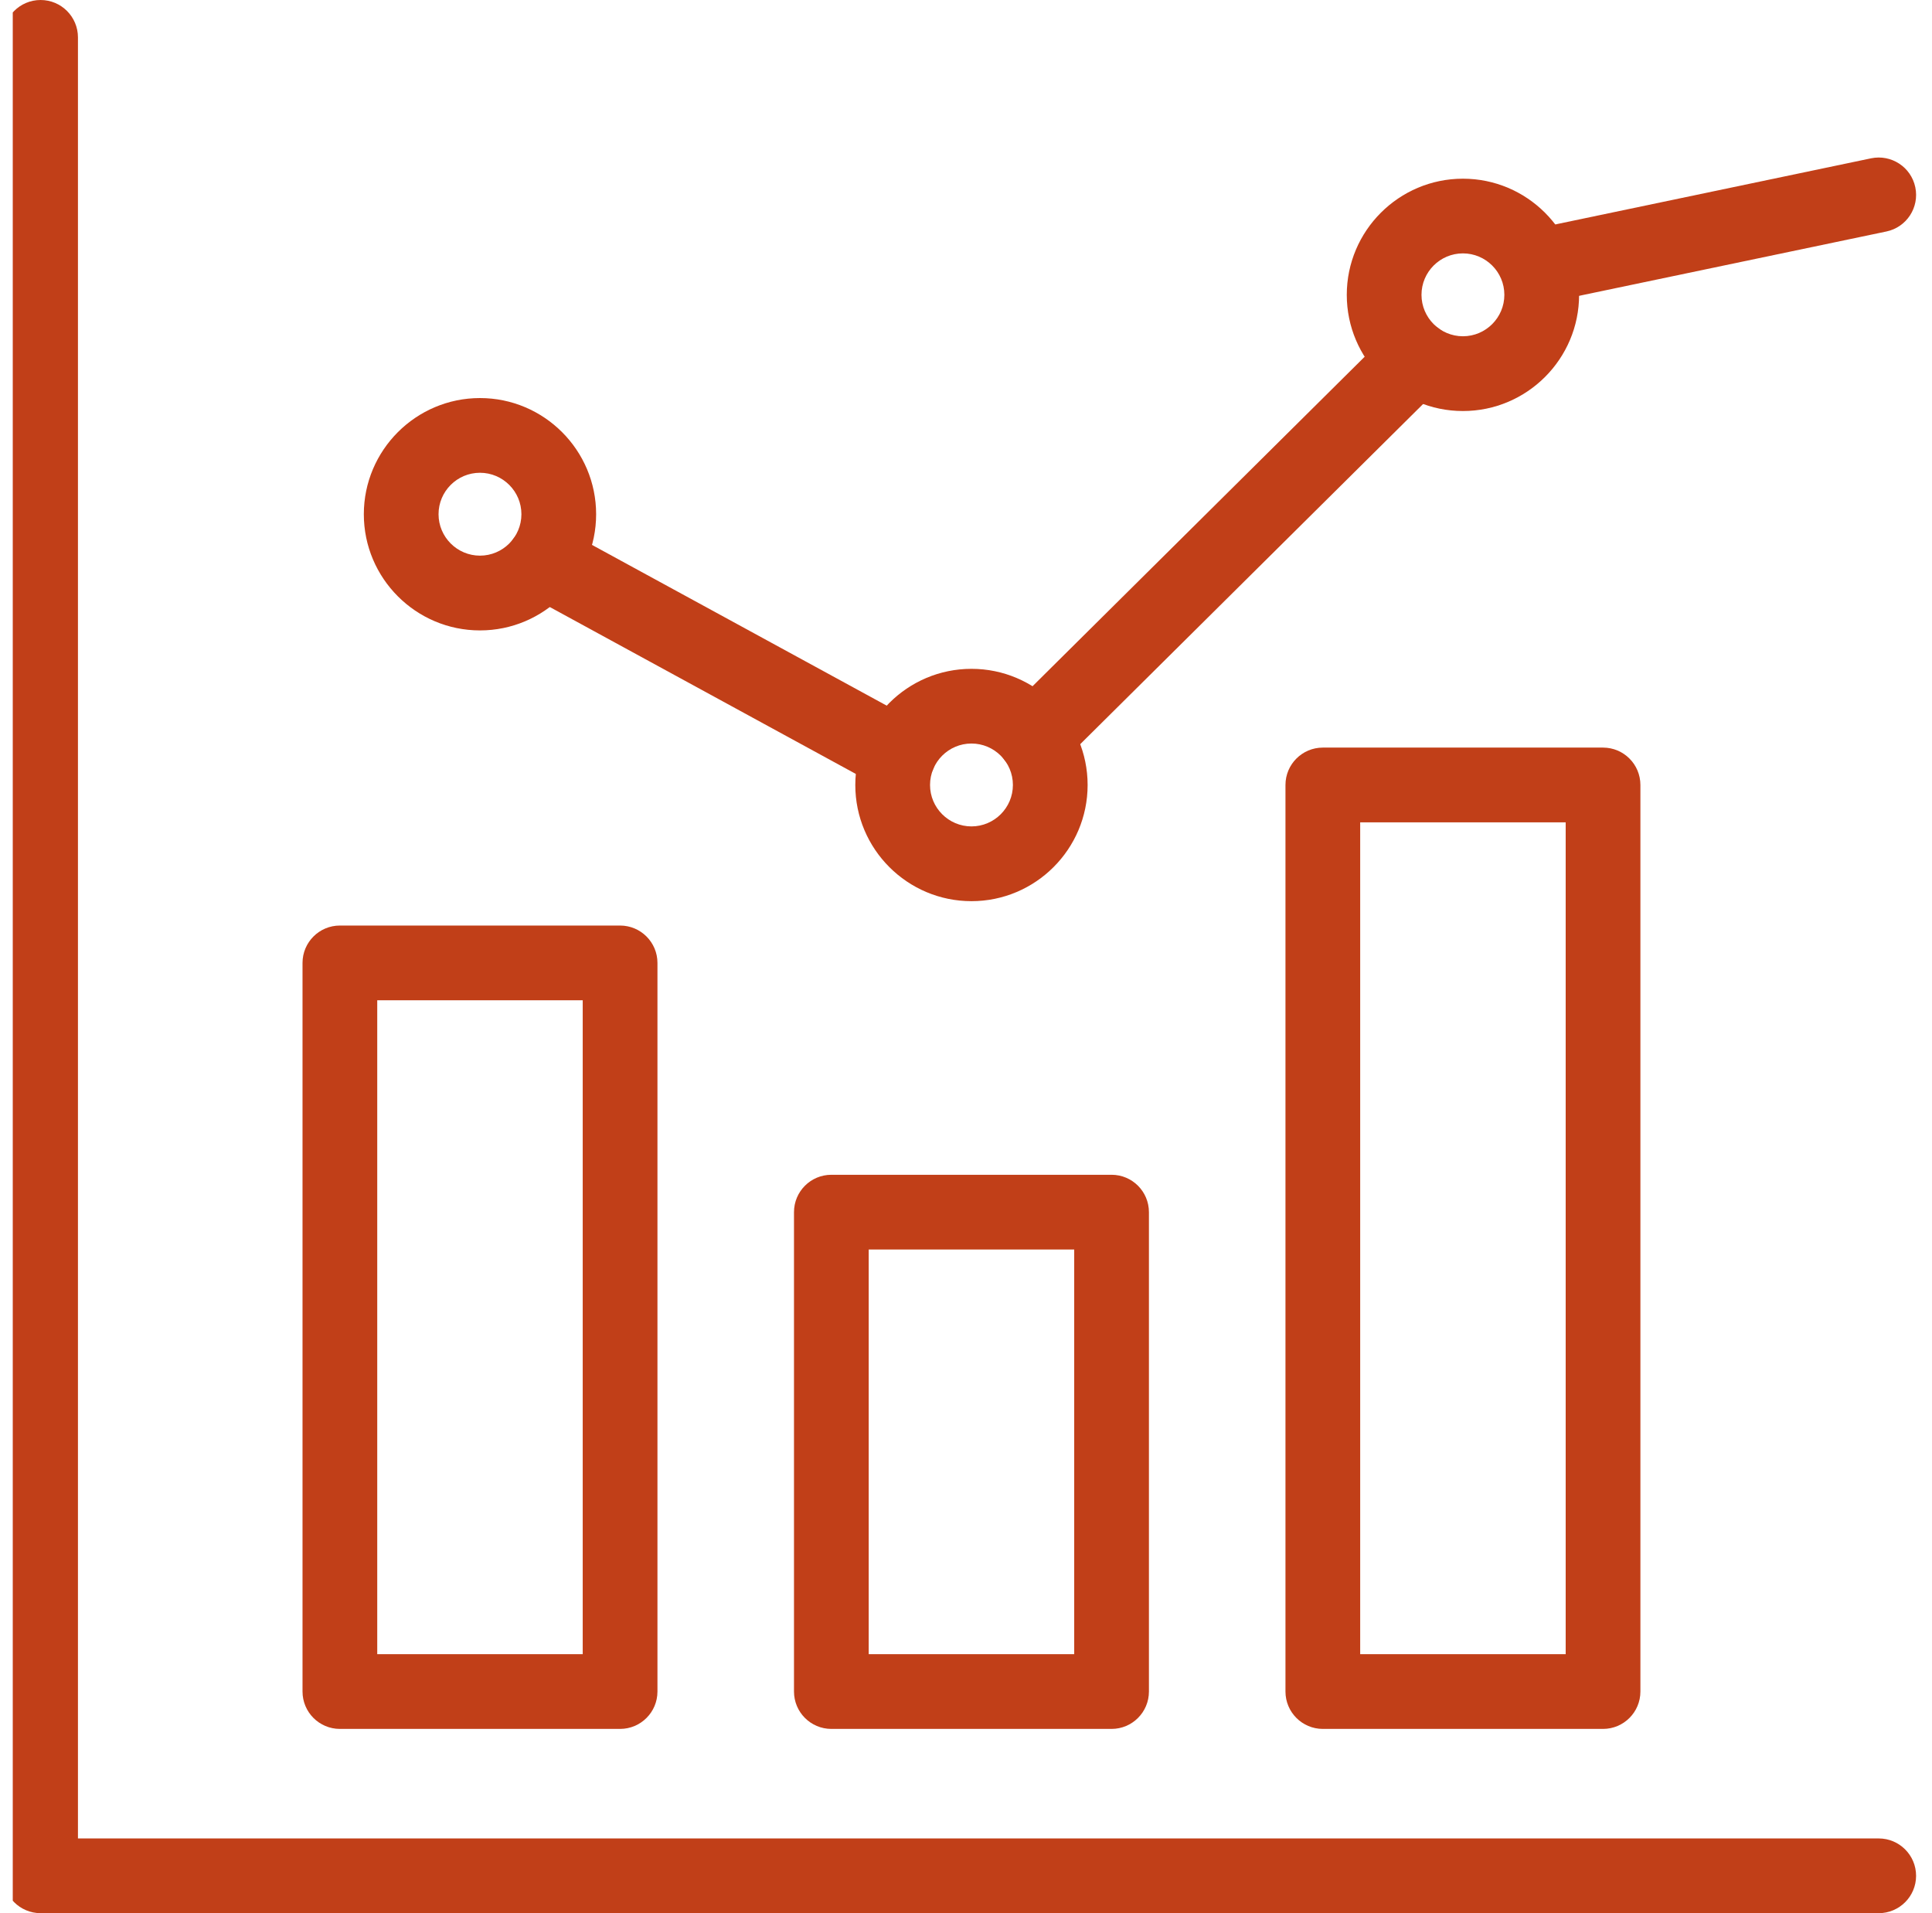 <svg width="101" height="100" viewBox="0 0 101 100" fill="none" xmlns="http://www.w3.org/2000/svg">
<g clip-path="url(#clip0_12239_2896)">
<path d="M25.092 32.951C21.743 32.951 19.02 30.226 19.02 26.879C19.02 23.531 21.745 20.806 25.092 20.806C28.44 20.806 31.164 23.531 31.164 26.879C31.164 30.226 28.44 32.951 25.092 32.951ZM25.092 24.711C23.897 24.711 22.926 25.683 22.926 26.877C22.926 28.07 23.899 29.043 25.092 29.043C26.286 29.043 27.258 28.07 27.258 26.877C27.258 25.683 26.286 24.711 25.092 24.711Z" fill="#C13F18"/>
<path d="M50.786 47.103C47.436 47.103 44.713 44.379 44.713 41.031C44.713 37.683 47.438 34.959 50.786 34.959C54.133 34.959 56.858 37.683 56.858 41.031C56.858 44.379 54.133 47.103 50.786 47.103ZM50.786 38.863C49.59 38.863 48.62 39.836 48.62 41.029C48.62 42.222 49.592 43.195 50.786 43.195C51.979 43.195 52.952 42.222 52.952 41.029C52.952 39.836 51.979 38.863 50.786 38.863Z" fill="#C13F18"/>
<path d="M76.478 21.484C73.129 21.484 70.406 18.759 70.406 15.412C70.406 12.064 73.131 9.34 76.478 9.34C79.826 9.34 82.551 12.064 82.551 15.412C82.551 18.759 79.826 21.484 76.478 21.484ZM76.478 13.244C75.283 13.244 74.312 14.216 74.312 15.41C74.312 16.603 75.285 17.576 76.478 17.576C77.672 17.576 78.644 16.603 78.644 15.41C78.644 14.216 77.672 13.244 76.478 13.244Z" fill="#C13F18"/>
<path d="M98.215 99.999H2.122C1.043 99.999 0.168 99.124 0.168 98.046V1.953C0.168 0.875 1.043 0 2.122 0C3.2 0 4.075 0.875 4.075 1.953V96.093H98.215C99.293 96.093 100.168 96.968 100.168 98.046C100.168 99.124 99.293 99.999 98.215 99.999Z" fill="#C13F18"/>
<path d="M32.416 90.368H17.768C16.69 90.368 15.815 89.493 15.815 88.415V50.33C15.815 49.252 16.69 48.377 17.768 48.377H32.416C33.495 48.377 34.37 49.252 34.37 50.33V88.415C34.37 89.493 33.495 90.368 32.416 90.368ZM19.721 86.462H30.463V52.283H19.721V86.462Z" fill="#C13F18"/>
<path d="M58.11 90.368H43.461C42.383 90.368 41.508 89.493 41.508 88.415V63.357C41.508 62.279 42.383 61.404 43.461 61.404H58.11C59.188 61.404 60.063 62.279 60.063 63.357V88.415C60.063 89.493 59.188 90.368 58.11 90.368ZM45.414 86.462H56.157V65.31H45.414V86.462Z" fill="#C13F18"/>
<path d="M83.803 90.368H69.154C68.076 90.368 67.201 89.493 67.201 88.415V41.029C67.201 39.951 68.076 39.076 69.154 39.076H83.803C84.881 39.076 85.756 39.951 85.756 41.029V88.415C85.756 89.493 84.881 90.368 83.803 90.368ZM71.107 86.462H81.85V42.982H71.107V86.462Z" fill="#C13F18"/>
<path d="M46.979 41.402C46.663 41.402 46.342 41.326 46.045 41.164L27.473 31.037C26.526 30.521 26.176 29.334 26.694 28.386C27.21 27.439 28.397 27.09 29.344 27.607L47.916 37.734C48.864 38.25 49.213 39.437 48.696 40.384C48.342 41.035 47.67 41.402 46.979 41.402Z" fill="#C13F18"/>
<path d="M54.063 40.488C53.561 40.488 53.059 40.294 52.676 39.91C51.916 39.144 51.922 37.908 52.688 37.148L72.658 17.34C73.424 16.58 74.66 16.586 75.42 17.351C76.18 18.117 76.174 19.353 75.408 20.113L55.438 39.922C55.057 40.298 54.559 40.488 54.063 40.488Z" fill="#C13F18"/>
<path d="M80.598 15.828C79.694 15.828 78.881 15.195 78.688 14.275C78.467 13.219 79.143 12.184 80.2 11.963L97.814 8.275C98.871 8.055 99.906 8.73 100.127 9.787C100.348 10.844 99.672 11.879 98.615 12.1L81 15.787C80.865 15.814 80.731 15.828 80.598 15.828Z" fill="#C13F18"/>
</g>
<defs>
<clipPath id="clip0_12239_2896">
<rect width="100" height="100" fill="white" transform="translate(0.667)"/>
</clipPath>
</defs>
</svg>

